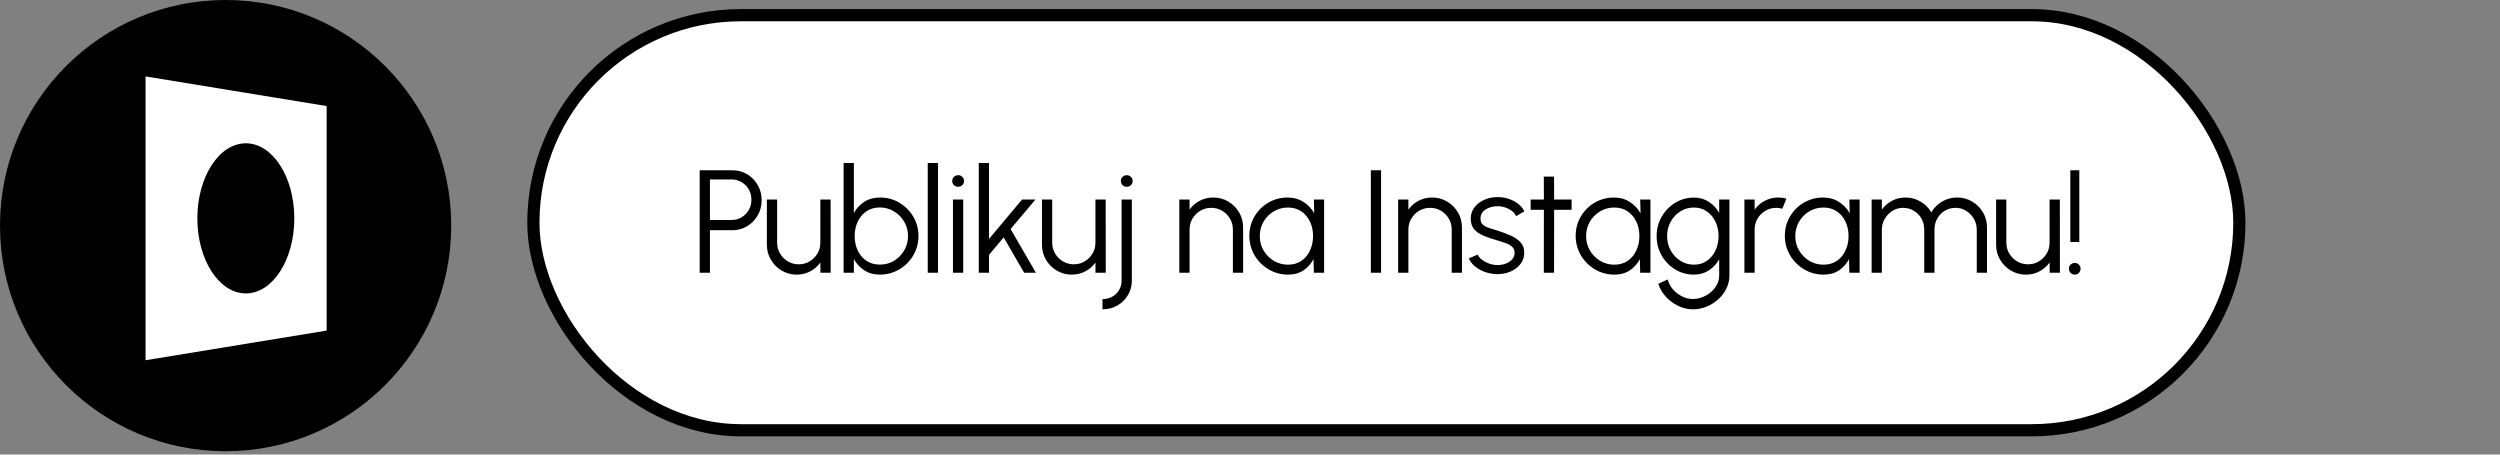 <svg width="275" height="50" viewBox="0 0 275 50" fill="none" xmlns="http://www.w3.org/2000/svg">
<rect x="0" y="0" width="275" height="50" fill="#808080" stroke="none"/>
<rect x="58.671" y="1.671" width="187.659" height="45.658" rx="22.829" fill="white" stroke="black" stroke-width="1.341"/>
<path d="M76.966 30V18.732H80.572C81.173 18.732 81.715 18.879 82.198 19.174C82.68 19.464 83.064 19.858 83.349 20.358C83.638 20.851 83.783 21.407 83.783 22.024C83.783 22.646 83.636 23.207 83.341 23.706C83.051 24.205 82.662 24.599 82.173 24.889C81.691 25.179 81.157 25.324 80.572 25.324H78.093V30H76.966ZM78.093 24.197H80.483C80.88 24.197 81.242 24.1 81.57 23.907C81.902 23.709 82.165 23.443 82.359 23.11C82.557 22.772 82.656 22.391 82.656 21.967C82.656 21.543 82.557 21.165 82.359 20.832C82.165 20.494 81.902 20.229 81.57 20.036C81.242 19.837 80.88 19.738 80.483 19.738H78.093V24.197ZM84.356 26.917V21.951H85.483V26.692C85.483 27.132 85.59 27.532 85.805 27.891C86.019 28.251 86.306 28.538 86.666 28.752C87.031 28.967 87.43 29.074 87.865 29.074C88.305 29.074 88.702 28.967 89.056 28.752C89.416 28.538 89.703 28.251 89.918 27.891C90.132 27.532 90.239 27.132 90.239 26.692V21.951H91.366L91.374 30H90.248L90.239 28.873C89.955 29.281 89.585 29.606 89.129 29.847C88.678 30.088 88.184 30.209 87.648 30.209C87.041 30.209 86.489 30.062 85.99 29.767C85.491 29.471 85.094 29.074 84.799 28.575C84.503 28.076 84.356 27.524 84.356 26.917ZM96.79 21.726C97.574 21.726 98.285 21.916 98.923 22.297C99.567 22.678 100.08 23.191 100.461 23.835C100.842 24.473 101.032 25.184 101.032 25.968C101.032 26.552 100.922 27.102 100.702 27.618C100.482 28.127 100.176 28.578 99.785 28.97C99.398 29.356 98.948 29.659 98.433 29.879C97.923 30.099 97.375 30.209 96.79 30.209C96.125 30.209 95.551 30.051 95.068 29.734C94.585 29.418 94.204 29.005 93.925 28.495V30H92.798V17.927H93.925V23.44C94.204 22.93 94.585 22.517 95.068 22.201C95.551 21.884 96.125 21.726 96.79 21.726ZM96.782 29.107C97.357 29.107 97.877 28.967 98.344 28.688C98.811 28.404 99.184 28.023 99.463 27.545C99.742 27.068 99.881 26.542 99.881 25.968C99.881 25.377 99.739 24.846 99.455 24.374C99.17 23.896 98.792 23.518 98.32 23.239C97.853 22.96 97.341 22.82 96.782 22.82C96.214 22.82 95.72 22.963 95.302 23.247C94.888 23.532 94.569 23.912 94.344 24.39C94.124 24.868 94.014 25.393 94.014 25.968C94.014 26.552 94.126 27.084 94.352 27.561C94.577 28.033 94.896 28.409 95.309 28.688C95.728 28.967 96.219 29.107 96.782 29.107ZM102.051 30V17.927H103.178V30H102.051ZM104.826 21.951H105.953V30H104.826V21.951ZM105.398 20.543C105.215 20.543 105.06 20.484 104.931 20.366C104.808 20.242 104.746 20.089 104.746 19.907C104.746 19.724 104.808 19.574 104.931 19.456C105.06 19.333 105.215 19.271 105.398 19.271C105.575 19.271 105.725 19.333 105.849 19.456C105.977 19.574 106.042 19.724 106.042 19.907C106.042 20.089 105.98 20.242 105.857 20.366C105.733 20.484 105.58 20.543 105.398 20.543ZM113.951 30H112.655L110.402 26.112L108.792 28.036V30H107.665V17.927H108.792V26.282L112.422 21.951H113.895L111.166 25.195L113.951 30ZM114.615 26.917V21.951H115.742V26.692C115.742 27.132 115.849 27.532 116.064 27.891C116.278 28.251 116.565 28.538 116.925 28.752C117.29 28.967 117.689 29.074 118.124 29.074C118.564 29.074 118.961 28.967 119.315 28.752C119.675 28.538 119.962 28.251 120.176 27.891C120.391 27.532 120.498 27.132 120.498 26.692V21.951H121.625L121.633 30H120.506L120.498 28.873C120.214 29.281 119.844 29.606 119.388 29.847C118.937 30.088 118.443 30.209 117.907 30.209C117.3 30.209 116.748 30.062 116.249 29.767C115.75 29.471 115.353 29.074 115.057 28.575C114.762 28.076 114.615 27.524 114.615 26.917ZM121.275 34.024V32.898C121.677 32.898 122.037 32.809 122.353 32.632C122.67 32.455 122.919 32.211 123.102 31.899C123.284 31.594 123.375 31.25 123.375 30.869V21.951H124.502V30.869C124.502 31.449 124.36 31.977 124.076 32.455C123.797 32.932 123.413 33.313 122.925 33.598C122.442 33.882 121.892 34.024 121.275 34.024ZM123.947 20.543C123.764 20.543 123.609 20.484 123.48 20.366C123.357 20.242 123.295 20.089 123.295 19.907C123.295 19.724 123.357 19.574 123.48 19.456C123.609 19.333 123.764 19.271 123.947 19.271C124.124 19.271 124.274 19.333 124.398 19.456C124.526 19.574 124.591 19.724 124.591 19.907C124.591 20.089 124.529 20.242 124.406 20.366C124.282 20.484 124.129 20.543 123.947 20.543ZM136.743 25.018V30H135.617V25.243C135.617 24.803 135.509 24.403 135.295 24.044C135.08 23.684 134.793 23.397 134.433 23.183C134.074 22.968 133.674 22.861 133.234 22.861C132.8 22.861 132.4 22.968 132.035 23.183C131.675 23.397 131.388 23.684 131.174 24.044C130.959 24.403 130.852 24.803 130.852 25.243V30H129.725V21.951H130.852V23.062C131.136 22.654 131.506 22.329 131.962 22.088C132.419 21.847 132.915 21.726 133.451 21.726C134.058 21.726 134.61 21.873 135.11 22.169C135.609 22.464 136.006 22.861 136.301 23.36C136.596 23.859 136.743 24.412 136.743 25.018ZM144.524 21.951H145.651V30H144.524L144.484 28.503C144.221 29.013 143.854 29.426 143.382 29.742C142.909 30.054 142.346 30.209 141.691 30.209C141.101 30.209 140.548 30.099 140.033 29.879C139.518 29.654 139.065 29.345 138.673 28.954C138.281 28.562 137.975 28.108 137.755 27.593C137.535 27.078 137.425 26.526 137.425 25.935C137.425 25.356 137.533 24.811 137.747 24.302C137.967 23.792 138.268 23.344 138.649 22.957C139.035 22.571 139.481 22.27 139.985 22.056C140.495 21.836 141.039 21.726 141.619 21.726C142.29 21.726 142.874 21.887 143.373 22.209C143.872 22.525 144.27 22.941 144.565 23.456L144.524 21.951ZM141.667 29.115C142.241 29.115 142.735 28.975 143.148 28.696C143.561 28.412 143.878 28.031 144.098 27.553C144.323 27.076 144.436 26.55 144.436 25.976C144.436 25.385 144.323 24.854 144.098 24.382C143.872 23.904 143.553 23.526 143.14 23.247C142.727 22.968 142.236 22.828 141.667 22.828C141.098 22.828 140.578 22.971 140.106 23.255C139.639 23.534 139.266 23.912 138.987 24.39C138.713 24.868 138.576 25.396 138.576 25.976C138.576 26.561 138.719 27.092 139.003 27.569C139.287 28.041 139.663 28.417 140.13 28.696C140.602 28.975 141.114 29.115 141.667 29.115ZM150.791 30V18.732H151.918V30H150.791ZM160.815 25.018V30H159.689V25.243C159.689 24.803 159.581 24.403 159.367 24.044C159.152 23.684 158.865 23.397 158.505 23.183C158.146 22.968 157.746 22.861 157.306 22.861C156.872 22.861 156.472 22.968 156.107 23.183C155.747 23.397 155.46 23.684 155.246 24.044C155.031 24.403 154.924 24.803 154.924 25.243V30H153.797V21.951H154.924V23.062C155.208 22.654 155.578 22.329 156.034 22.088C156.491 21.847 156.987 21.726 157.523 21.726C158.13 21.726 158.682 21.873 159.182 22.169C159.681 22.464 160.078 22.861 160.373 23.36C160.668 23.859 160.815 24.412 160.815 25.018ZM164.625 30.153C164.185 30.142 163.755 30.062 163.337 29.912C162.918 29.761 162.553 29.557 162.242 29.3C161.931 29.042 161.708 28.75 161.574 28.422L162.548 28.004C162.634 28.213 162.792 28.406 163.023 28.583C163.259 28.755 163.527 28.895 163.828 29.002C164.128 29.104 164.426 29.155 164.721 29.155C165.049 29.155 165.354 29.101 165.639 28.994C165.923 28.887 166.154 28.734 166.331 28.535C166.513 28.331 166.605 28.092 166.605 27.819C166.605 27.524 166.508 27.293 166.315 27.127C166.122 26.955 165.878 26.821 165.582 26.724C165.287 26.622 164.984 26.526 164.673 26.434C164.104 26.279 163.602 26.107 163.168 25.919C162.733 25.732 162.392 25.493 162.146 25.203C161.904 24.908 161.783 24.529 161.783 24.068C161.783 23.58 161.92 23.159 162.194 22.804C162.473 22.445 162.835 22.169 163.28 21.975C163.731 21.777 164.211 21.678 164.721 21.678C165.376 21.678 165.971 21.82 166.508 22.104C167.05 22.389 167.442 22.767 167.683 23.239L166.774 23.778C166.677 23.558 166.524 23.368 166.315 23.207C166.106 23.046 165.867 22.92 165.599 22.828C165.336 22.737 165.067 22.689 164.794 22.684C164.45 22.678 164.131 22.729 163.836 22.837C163.541 22.939 163.302 23.091 163.12 23.295C162.942 23.499 162.854 23.749 162.854 24.044C162.854 24.339 162.942 24.564 163.12 24.72C163.297 24.87 163.535 24.994 163.836 25.09C164.142 25.181 164.485 25.289 164.866 25.412C165.354 25.568 165.813 25.745 166.242 25.943C166.672 26.142 167.018 26.389 167.281 26.684C167.544 26.979 167.672 27.352 167.667 27.803C167.667 28.286 167.522 28.707 167.232 29.066C166.943 29.426 166.567 29.702 166.106 29.895C165.644 30.083 165.15 30.169 164.625 30.153ZM172.878 23.078H170.954L170.946 30H169.819L169.827 23.078H168.37V21.951H169.827L169.819 19.424H170.946L170.954 21.951H172.878V23.078ZM180.42 21.951H181.547V30H180.42L180.38 28.503C180.117 29.013 179.75 29.426 179.277 29.742C178.805 30.054 178.242 30.209 177.587 30.209C176.997 30.209 176.444 30.099 175.929 29.879C175.414 29.654 174.96 29.345 174.569 28.954C174.177 28.562 173.871 28.108 173.651 27.593C173.431 27.078 173.321 26.526 173.321 25.935C173.321 25.356 173.429 24.811 173.643 24.302C173.863 23.792 174.164 23.344 174.545 22.957C174.931 22.571 175.376 22.27 175.881 22.056C176.39 21.836 176.935 21.726 177.515 21.726C178.185 21.726 178.77 21.887 179.269 22.209C179.768 22.525 180.165 22.941 180.46 23.456L180.42 21.951ZM177.563 29.115C178.137 29.115 178.631 28.975 179.044 28.696C179.457 28.412 179.774 28.031 179.994 27.553C180.219 27.076 180.332 26.55 180.332 25.976C180.332 25.385 180.219 24.854 179.994 24.382C179.768 23.904 179.449 23.526 179.036 23.247C178.623 22.968 178.132 22.828 177.563 22.828C176.994 22.828 176.474 22.971 176.001 23.255C175.535 23.534 175.162 23.912 174.883 24.39C174.609 24.868 174.472 25.396 174.472 25.976C174.472 26.561 174.614 27.092 174.899 27.569C175.183 28.041 175.559 28.417 176.026 28.696C176.498 28.975 177.01 29.115 177.563 29.115ZM189.11 21.951H190.236V30.298C190.236 30.813 190.124 31.296 189.898 31.747C189.678 32.197 189.378 32.592 188.997 32.93C188.621 33.273 188.192 33.541 187.709 33.735C187.226 33.928 186.724 34.024 186.204 34.024C185.646 34.024 185.107 33.896 184.586 33.638C184.066 33.386 183.612 33.048 183.226 32.624C182.845 32.2 182.574 31.73 182.413 31.215L183.451 30.741C183.553 31.143 183.744 31.505 184.023 31.827C184.307 32.154 184.64 32.412 185.021 32.6C185.407 32.793 185.801 32.889 186.204 32.889C186.574 32.889 186.931 32.82 187.274 32.68C187.623 32.546 187.934 32.361 188.208 32.125C188.487 31.889 188.707 31.612 188.868 31.296C189.029 30.985 189.11 30.652 189.11 30.298V28.519C188.831 29.023 188.452 29.431 187.975 29.742C187.502 30.054 186.952 30.209 186.325 30.209C185.761 30.209 185.23 30.099 184.731 29.879C184.237 29.659 183.803 29.356 183.427 28.97C183.051 28.578 182.756 28.127 182.542 27.618C182.332 27.108 182.228 26.561 182.228 25.976C182.228 25.391 182.332 24.843 182.542 24.334C182.756 23.819 183.051 23.368 183.427 22.982C183.803 22.59 184.237 22.284 184.731 22.064C185.23 21.844 185.761 21.734 186.325 21.734C186.952 21.734 187.502 21.89 187.975 22.201C188.452 22.507 188.831 22.914 189.11 23.424V21.951ZM186.333 29.115C186.891 29.115 187.371 28.97 187.773 28.68C188.181 28.39 188.495 28.007 188.715 27.529C188.935 27.052 189.045 26.534 189.045 25.976C189.045 25.401 188.932 24.878 188.707 24.406C188.487 23.928 188.173 23.548 187.765 23.263C187.358 22.973 186.88 22.828 186.333 22.828C185.785 22.828 185.286 22.971 184.836 23.255C184.39 23.534 184.036 23.912 183.773 24.39C183.51 24.868 183.379 25.396 183.379 25.976C183.379 26.555 183.513 27.084 183.781 27.561C184.05 28.033 184.406 28.412 184.852 28.696C185.302 28.975 185.796 29.115 186.333 29.115ZM191.885 30V21.951H193.011V23.062C193.296 22.654 193.666 22.329 194.122 22.088C194.578 21.847 195.075 21.726 195.611 21.726C195.922 21.726 196.223 21.766 196.513 21.847L196.054 22.965C195.829 22.896 195.609 22.861 195.394 22.861C194.959 22.861 194.559 22.968 194.195 23.183C193.835 23.397 193.548 23.684 193.333 24.044C193.119 24.403 193.011 24.803 193.011 25.243V30H191.885ZM203.43 21.951H204.557V30H203.43L203.39 28.503C203.127 29.013 202.759 29.426 202.287 29.742C201.815 30.054 201.252 30.209 200.597 30.209C200.007 30.209 199.454 30.099 198.939 29.879C198.424 29.654 197.97 29.345 197.579 28.954C197.187 28.562 196.881 28.108 196.661 27.593C196.441 27.078 196.331 26.526 196.331 25.935C196.331 25.356 196.438 24.811 196.653 24.302C196.873 23.792 197.173 23.344 197.554 22.957C197.941 22.571 198.386 22.27 198.891 22.056C199.4 21.836 199.945 21.726 200.524 21.726C201.195 21.726 201.78 21.887 202.279 22.209C202.778 22.525 203.175 22.941 203.47 23.456L203.43 21.951ZM200.573 29.115C201.147 29.115 201.641 28.975 202.054 28.696C202.467 28.412 202.783 28.031 203.003 27.553C203.229 27.076 203.342 26.55 203.342 25.976C203.342 25.385 203.229 24.854 203.003 24.382C202.778 23.904 202.459 23.526 202.046 23.247C201.633 22.968 201.142 22.828 200.573 22.828C200.004 22.828 199.483 22.971 199.011 23.255C198.544 23.534 198.172 23.912 197.893 24.39C197.619 24.868 197.482 25.396 197.482 25.976C197.482 26.561 197.624 27.092 197.909 27.569C198.193 28.041 198.569 28.417 199.035 28.696C199.508 28.975 200.02 29.115 200.573 29.115ZM205.878 30V21.951H207.005V23.062C207.294 22.654 207.665 22.329 208.115 22.088C208.566 21.847 209.06 21.726 209.596 21.726C210.203 21.726 210.758 21.876 211.262 22.177C211.767 22.472 212.161 22.866 212.446 23.36C212.73 22.866 213.122 22.472 213.621 22.177C214.12 21.876 214.672 21.726 215.279 21.726C215.885 21.726 216.438 21.873 216.937 22.169C217.436 22.464 217.833 22.861 218.128 23.36C218.423 23.859 218.571 24.412 218.571 25.018V30H217.444V25.267C217.444 24.838 217.339 24.441 217.13 24.076C216.921 23.711 216.639 23.419 216.285 23.199C215.936 22.973 215.547 22.861 215.118 22.861C214.689 22.861 214.297 22.965 213.943 23.175C213.594 23.378 213.315 23.663 213.106 24.028C212.896 24.387 212.792 24.8 212.792 25.267V30H211.665V25.267C211.665 24.8 211.56 24.387 211.351 24.028C211.142 23.663 210.86 23.378 210.506 23.175C210.152 22.965 209.76 22.861 209.331 22.861C208.907 22.861 208.518 22.973 208.164 23.199C207.81 23.419 207.528 23.711 207.319 24.076C207.109 24.441 207.005 24.838 207.005 25.267V30H205.878ZM219.572 26.917V21.951H220.698V26.692C220.698 27.132 220.806 27.532 221.02 27.891C221.235 28.251 221.522 28.538 221.882 28.752C222.246 28.967 222.646 29.074 223.081 29.074C223.521 29.074 223.918 28.967 224.272 28.752C224.632 28.538 224.919 28.251 225.133 27.891C225.348 27.532 225.455 27.132 225.455 26.692V21.951H226.582L226.59 30H225.463L225.455 28.873C225.171 29.281 224.801 29.606 224.344 29.847C223.894 30.088 223.4 30.209 222.863 30.209C222.257 30.209 221.704 30.062 221.205 29.767C220.706 29.471 220.309 29.074 220.014 28.575C219.719 28.076 219.572 27.524 219.572 26.917ZM227.735 26.619V18.732H228.725V26.619H227.735ZM228.234 30.209C228.052 30.209 227.896 30.145 227.767 30.016C227.644 29.893 227.582 29.74 227.582 29.557C227.582 29.38 227.644 29.23 227.767 29.107C227.896 28.983 228.052 28.922 228.234 28.922C228.406 28.922 228.553 28.983 228.677 29.107C228.8 29.23 228.862 29.38 228.862 29.557C228.862 29.74 228.8 29.893 228.677 30.016C228.553 30.145 228.406 30.209 228.234 30.209Z" fill="black"/>
<ellipse cx="24.817" cy="24.817" rx="24.817" ry="24.817" fill="black"/>
<path fill-rule="evenodd" clip-rule="evenodd" d="M16.01 8.406L35.931 11.667V36.364L16.01 39.626L16.01 8.406ZM27.042 32.277C29.987 32.277 32.375 28.58 32.375 24.02C32.375 19.459 29.987 15.762 27.042 15.762C24.097 15.762 21.709 19.459 21.709 24.02C21.709 28.58 24.097 32.277 27.042 32.277Z" fill="white"/>
</svg>
